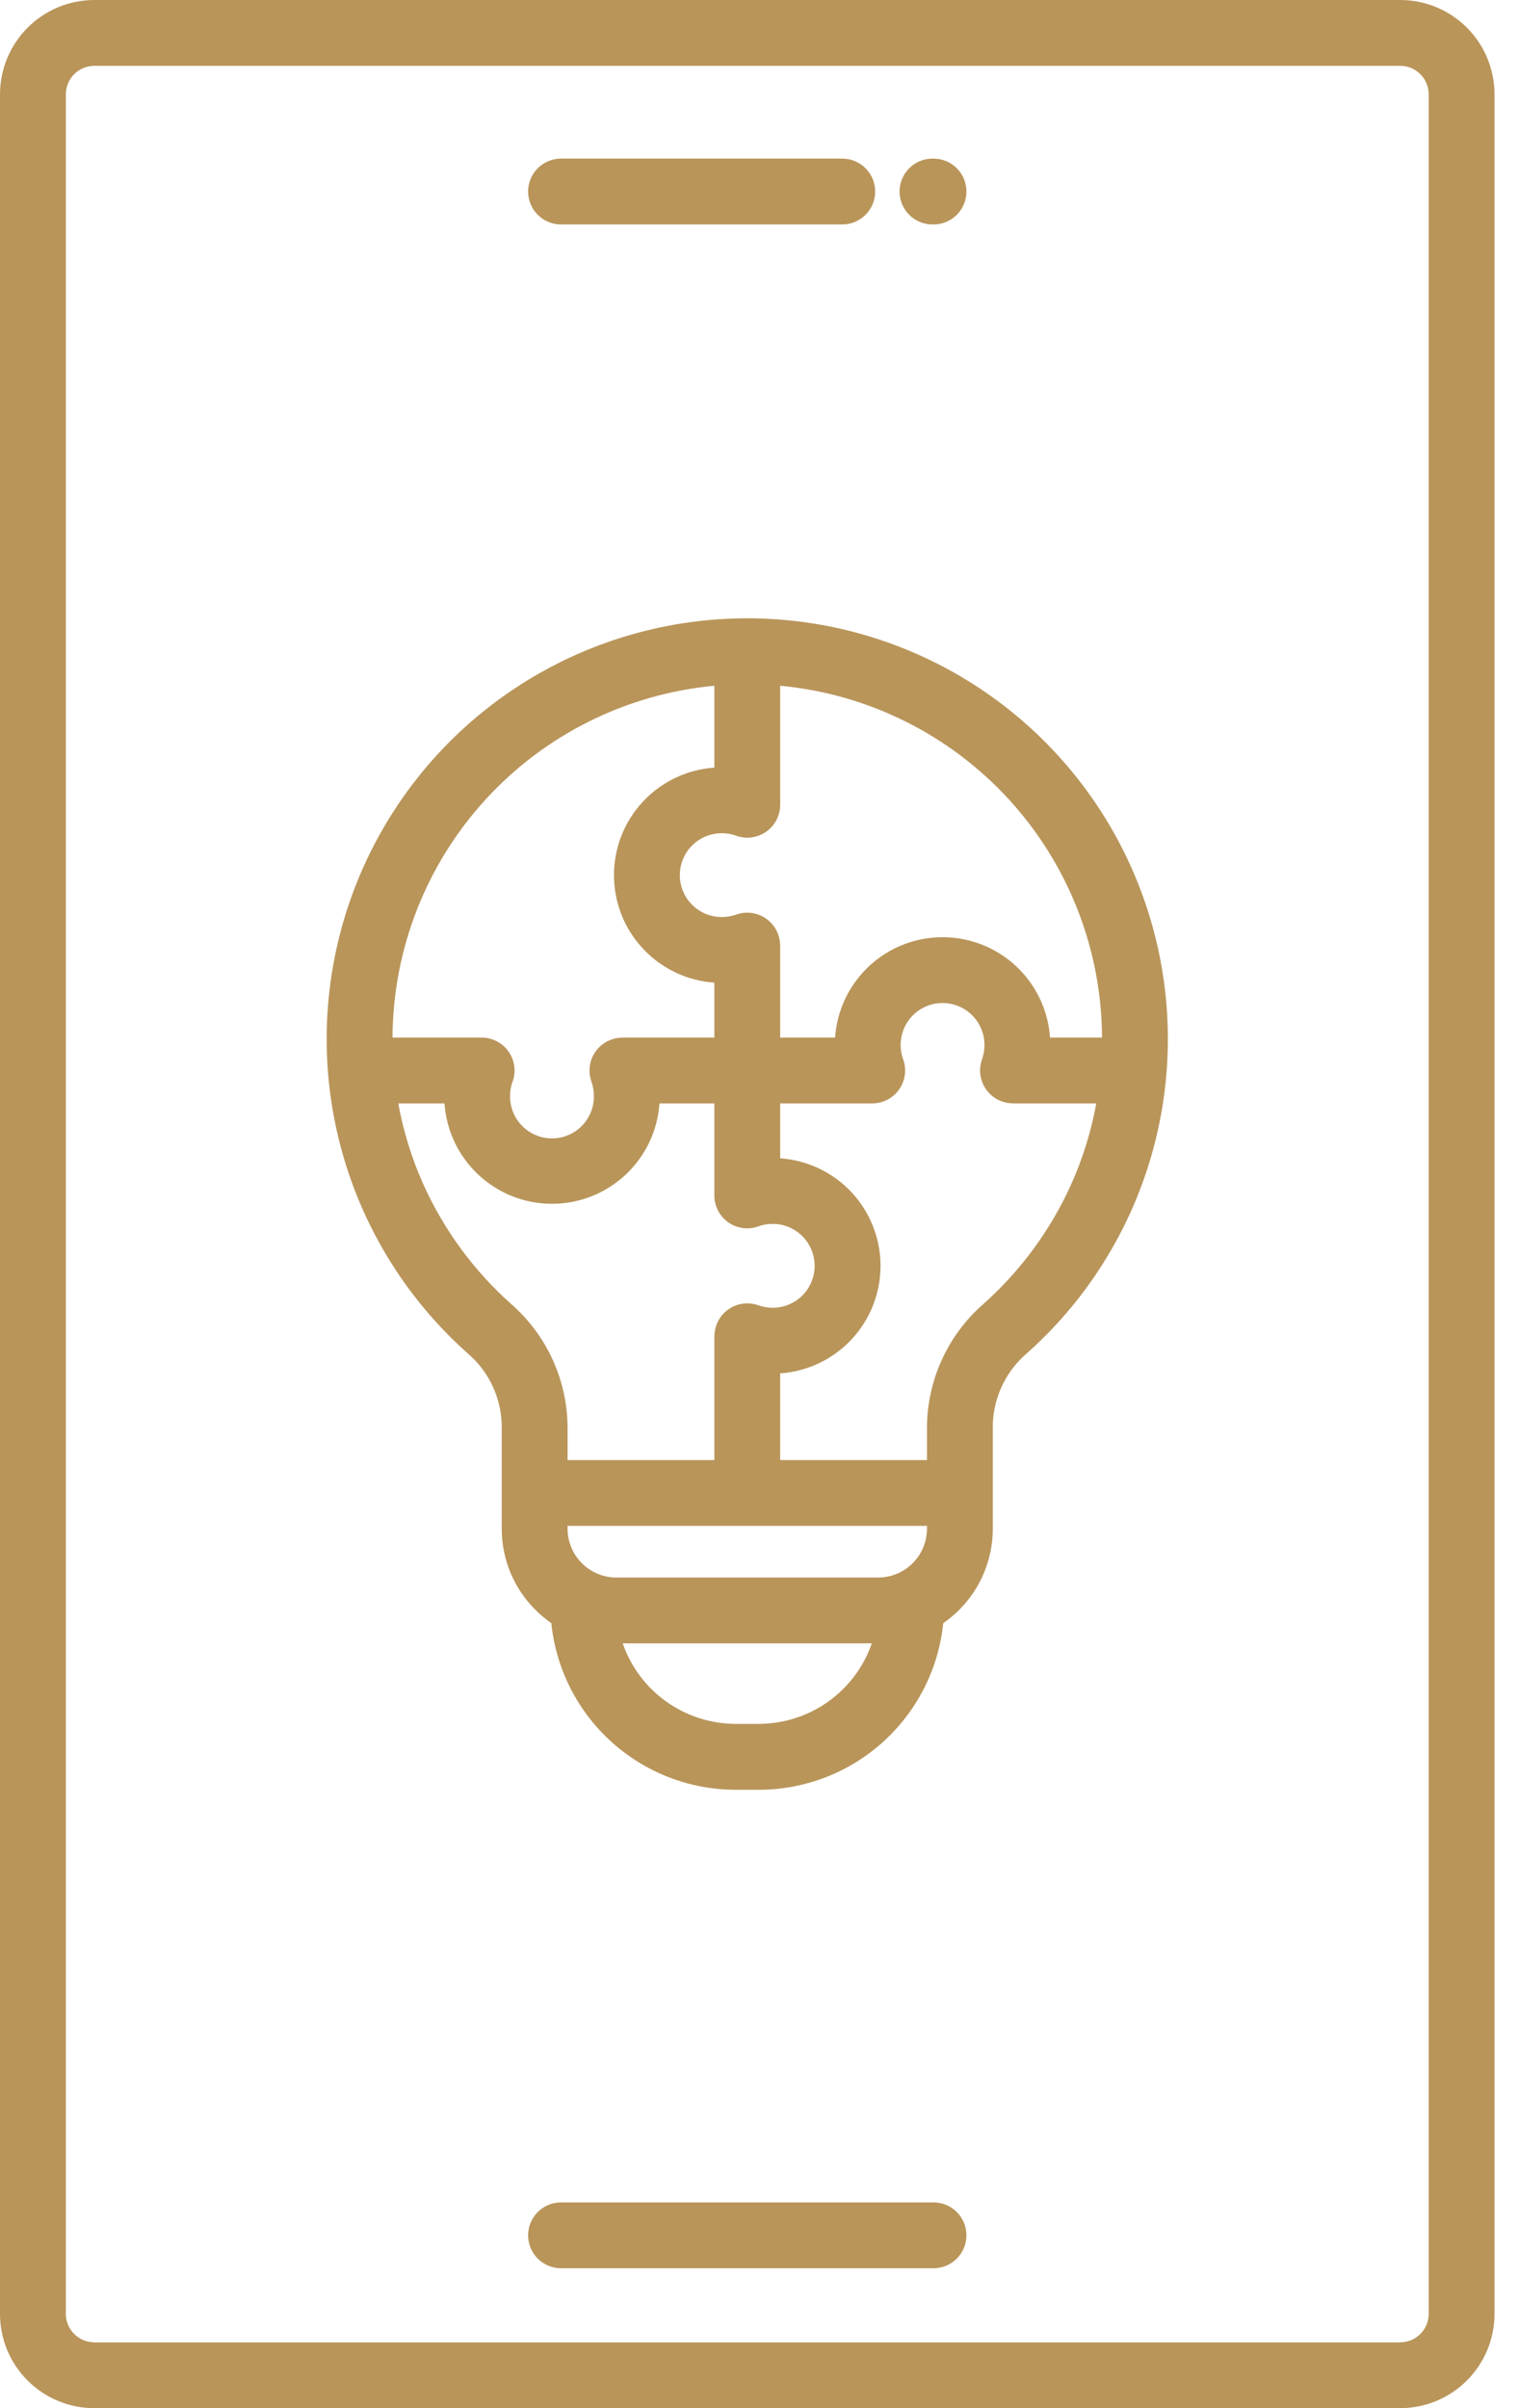 <?xml version="1.0" encoding="UTF-8"?>
<svg xmlns="http://www.w3.org/2000/svg" width="53" height="84" viewBox="0 0 53 84" fill="none">
  <path fill-rule="evenodd" clip-rule="evenodd" d="M3.285 81.703C3.023 81.702 2.773 81.597 2.588 81.412C2.403 81.227 2.298 80.977 2.297 80.715V3.285C2.298 3.023 2.403 2.773 2.588 2.588C2.773 2.403 3.023 2.298 3.285 2.297H48.861C49.123 2.298 49.373 2.403 49.558 2.588C49.743 2.773 49.848 3.023 49.849 3.285V80.715C49.848 80.977 49.743 81.227 49.558 81.412C49.373 81.597 49.123 81.702 48.861 81.703V81.708H3.285V81.703ZM13.896 38.489C14.073 39.46 14.366 40.407 14.77 41.308C15.487 42.902 16.532 44.326 17.838 45.488C18.462 46.034 18.96 46.707 19.299 47.464C19.639 48.22 19.81 49.04 19.803 49.869V50.93H24.925V46.608H24.928C24.928 46.424 24.972 46.243 25.057 46.08C25.142 45.917 25.265 45.776 25.416 45.671C25.567 45.565 25.74 45.498 25.923 45.473C26.105 45.449 26.291 45.469 26.463 45.532C26.543 45.56 26.625 45.581 26.708 45.594C26.908 45.629 27.113 45.623 27.31 45.574C27.506 45.526 27.691 45.437 27.852 45.314C28.013 45.191 28.146 45.035 28.244 44.857C28.341 44.68 28.401 44.484 28.418 44.282C28.436 44.08 28.412 43.877 28.347 43.685C28.282 43.493 28.178 43.316 28.041 43.167C27.904 43.017 27.738 42.897 27.553 42.816C27.367 42.733 27.167 42.691 26.964 42.691C26.878 42.69 26.793 42.697 26.708 42.712C26.646 42.722 26.584 42.737 26.523 42.755C26.349 42.829 26.158 42.859 25.969 42.842C25.78 42.825 25.599 42.761 25.44 42.657C25.282 42.552 25.152 42.41 25.062 42.243C24.972 42.075 24.925 41.889 24.925 41.699V38.489H23.01C22.945 39.439 22.521 40.329 21.825 40.979C21.129 41.629 20.212 41.99 19.259 41.99C18.307 41.99 17.39 41.629 16.694 40.979C15.998 40.329 15.574 39.439 15.509 38.489H13.896ZM27.222 38.489V40.404C28.172 40.469 29.062 40.893 29.712 41.589C30.361 42.285 30.723 43.202 30.723 44.154C30.723 45.107 30.361 46.024 29.712 46.72C29.062 47.416 28.172 47.839 27.222 47.905V50.93H32.343V49.869C32.336 49.04 32.508 48.219 32.847 47.463C33.186 46.707 33.685 46.033 34.309 45.488C35.614 44.326 36.66 42.901 37.377 41.307C37.78 40.407 38.074 39.46 38.25 38.489H35.342V38.486C35.158 38.486 34.976 38.441 34.813 38.356C34.65 38.271 34.51 38.148 34.404 37.998C34.298 37.847 34.231 37.673 34.206 37.491C34.182 37.309 34.202 37.123 34.265 36.95C34.293 36.87 34.314 36.789 34.328 36.705C34.343 36.621 34.35 36.535 34.349 36.449C34.349 36.062 34.195 35.69 33.921 35.415C33.647 35.141 33.275 34.987 32.887 34.987C32.499 34.987 32.127 35.141 31.853 35.415C31.579 35.69 31.425 36.062 31.425 36.449C31.424 36.535 31.431 36.621 31.446 36.705C31.457 36.768 31.471 36.829 31.489 36.89C31.564 37.065 31.593 37.255 31.576 37.444C31.559 37.633 31.495 37.815 31.391 37.974C31.286 38.132 31.144 38.262 30.976 38.352C30.809 38.442 30.622 38.489 30.432 38.489L27.222 38.489ZM38.451 36.192C38.438 33.117 37.28 30.157 35.205 27.889C33.129 25.62 30.283 24.206 27.222 23.92V28.071C27.222 28.261 27.175 28.448 27.085 28.615C26.995 28.782 26.865 28.925 26.706 29.029C26.548 29.134 26.366 29.198 26.177 29.215C25.988 29.232 25.798 29.202 25.623 29.128C25.562 29.11 25.501 29.096 25.438 29.085C25.354 29.07 25.268 29.063 25.182 29.064C24.794 29.064 24.422 29.218 24.148 29.492C23.874 29.766 23.72 30.138 23.72 30.526C23.72 30.914 23.874 31.286 24.148 31.56C24.422 31.834 24.794 31.988 25.182 31.988C25.268 31.988 25.354 31.981 25.438 31.967C25.521 31.953 25.603 31.932 25.683 31.904C25.856 31.841 26.041 31.821 26.224 31.846C26.406 31.87 26.58 31.938 26.73 32.043C26.881 32.149 27.004 32.289 27.089 32.452C27.174 32.615 27.218 32.797 27.219 32.98H27.222V36.192H29.137C29.202 35.242 29.625 34.352 30.322 33.702C31.018 33.052 31.935 32.691 32.887 32.691C33.839 32.691 34.756 33.052 35.453 33.702C36.149 34.352 36.572 35.242 36.638 36.192H38.451ZM24.925 36.192V34.276C23.974 34.211 23.084 33.788 22.434 33.092C21.784 32.396 21.422 31.479 21.422 30.526C21.422 29.573 21.784 28.657 22.434 27.96C23.084 27.264 23.974 26.841 24.925 26.776V23.92C21.863 24.206 19.017 25.62 16.942 27.889C14.866 30.157 13.709 33.117 13.696 36.192H16.805C16.994 36.192 17.181 36.239 17.349 36.329C17.516 36.419 17.658 36.549 17.763 36.707C17.868 36.866 17.931 37.047 17.949 37.237C17.966 37.426 17.936 37.616 17.861 37.791C17.843 37.852 17.829 37.913 17.818 37.976C17.804 38.06 17.797 38.146 17.797 38.231C17.795 38.425 17.831 38.617 17.904 38.796C17.977 38.975 18.084 39.138 18.22 39.276C18.356 39.413 18.518 39.522 18.696 39.596C18.875 39.671 19.066 39.709 19.259 39.709C19.453 39.709 19.644 39.671 19.823 39.596C20.001 39.522 20.163 39.413 20.299 39.276C20.435 39.138 20.542 38.975 20.615 38.796C20.687 38.617 20.724 38.425 20.722 38.231C20.722 38.146 20.715 38.06 20.7 37.976C20.686 37.892 20.665 37.811 20.637 37.731C20.575 37.558 20.555 37.372 20.579 37.19C20.603 37.008 20.671 36.834 20.776 36.683C20.882 36.532 21.023 36.41 21.186 36.325C21.349 36.24 21.53 36.195 21.714 36.195V36.192H24.925ZM19.236 56.618C19.399 58.209 20.145 59.683 21.331 60.756C22.516 61.83 24.057 62.426 25.657 62.43H26.49C28.089 62.426 29.63 61.83 30.816 60.756C32.001 59.683 32.748 58.209 32.911 56.618C33.443 56.25 33.879 55.759 34.18 55.186C34.481 54.613 34.639 53.976 34.64 53.328V49.868C34.628 49.362 34.729 48.861 34.935 48.4C35.142 47.938 35.449 47.529 35.834 47.201C38.055 45.223 39.623 42.616 40.329 39.726C41.035 36.836 40.847 33.8 39.788 31.02C38.73 28.24 36.851 25.847 34.402 24.159C31.953 22.471 29.048 21.567 26.073 21.567C23.098 21.567 20.194 22.471 17.744 24.159C15.295 25.847 13.417 28.24 12.358 31.02C11.3 33.8 11.111 36.836 11.817 39.726C12.523 42.616 14.091 45.223 16.312 47.201C16.697 47.529 17.004 47.938 17.211 48.4C17.417 48.861 17.518 49.362 17.506 49.868V53.327C17.506 53.852 17.609 54.372 17.81 54.856C18.012 55.341 18.307 55.781 18.678 56.152C18.85 56.323 19.037 56.479 19.236 56.617L19.236 56.618ZM30.419 57.323H21.727C22.011 58.141 22.541 58.849 23.245 59.352C23.949 59.855 24.792 60.127 25.657 60.131H26.49C27.355 60.127 28.197 59.855 28.901 59.352C29.605 58.849 30.135 58.141 30.419 57.323ZM19.803 53.225V53.326C19.804 53.777 19.984 54.209 20.302 54.527C20.621 54.846 21.052 55.025 21.503 55.027H30.643C31.094 55.025 31.526 54.846 31.844 54.527C32.163 54.209 32.342 53.777 32.343 53.326V53.225H19.803ZM32.572 7.829C32.723 7.829 32.872 7.8 33.011 7.742C33.151 7.684 33.277 7.599 33.384 7.493C33.491 7.386 33.575 7.26 33.633 7.12C33.691 6.981 33.72 6.832 33.72 6.681C33.72 6.53 33.691 6.381 33.633 6.241C33.575 6.102 33.491 5.975 33.384 5.869C33.277 5.762 33.151 5.677 33.011 5.62C32.872 5.562 32.723 5.532 32.572 5.532H32.535C32.23 5.532 31.938 5.653 31.723 5.869C31.508 6.084 31.387 6.376 31.387 6.681C31.387 6.985 31.508 7.277 31.723 7.493C31.938 7.708 32.23 7.829 32.535 7.829H32.572ZM29.388 7.829C29.538 7.829 29.688 7.8 29.827 7.742C29.966 7.684 30.093 7.599 30.2 7.493C30.306 7.386 30.391 7.26 30.449 7.12C30.506 6.981 30.536 6.832 30.536 6.681C30.536 6.53 30.506 6.381 30.449 6.241C30.391 6.102 30.306 5.975 30.2 5.869C30.093 5.762 29.966 5.677 29.827 5.62C29.688 5.562 29.538 5.532 29.388 5.532H19.575C19.424 5.532 19.274 5.562 19.135 5.62C18.996 5.677 18.869 5.762 18.762 5.869C18.656 5.975 18.571 6.102 18.514 6.241C18.456 6.381 18.426 6.53 18.426 6.681C18.426 6.832 18.456 6.981 18.514 7.12C18.571 7.26 18.656 7.386 18.762 7.493C18.869 7.599 18.996 7.684 19.135 7.742C19.274 7.8 19.424 7.829 19.575 7.829H29.388ZM32.572 79.12C32.876 79.12 33.169 78.999 33.384 78.783C33.599 78.568 33.72 78.276 33.72 77.971C33.72 77.667 33.599 77.375 33.384 77.159C33.169 76.944 32.876 76.823 32.572 76.823H19.575C19.27 76.823 18.978 76.944 18.762 77.159C18.547 77.375 18.426 77.667 18.426 77.971C18.426 78.276 18.547 78.568 18.762 78.783C18.978 78.999 19.27 79.12 19.575 79.12H32.572ZM0.963 83.036C1.268 83.342 1.63 83.584 2.028 83.749C2.426 83.915 2.854 84 3.285 84V83.996H48.861V84C49.732 83.998 50.566 83.652 51.182 83.036C51.798 82.42 52.144 81.586 52.146 80.715V3.285C52.144 2.414 51.798 1.58 51.182 0.964C50.566 0.348 49.732 0.002 48.861 0L3.285 0C2.414 0.002 1.58 0.348 0.964 0.964C0.349 1.58 0.002 2.414 0 3.285V80.715C9.53674e-05 81.147 0.085 81.573 0.25 81.972C0.416 82.37 0.658 82.732 0.963 83.036Z" fill="#B9955A"></path>
</svg>

